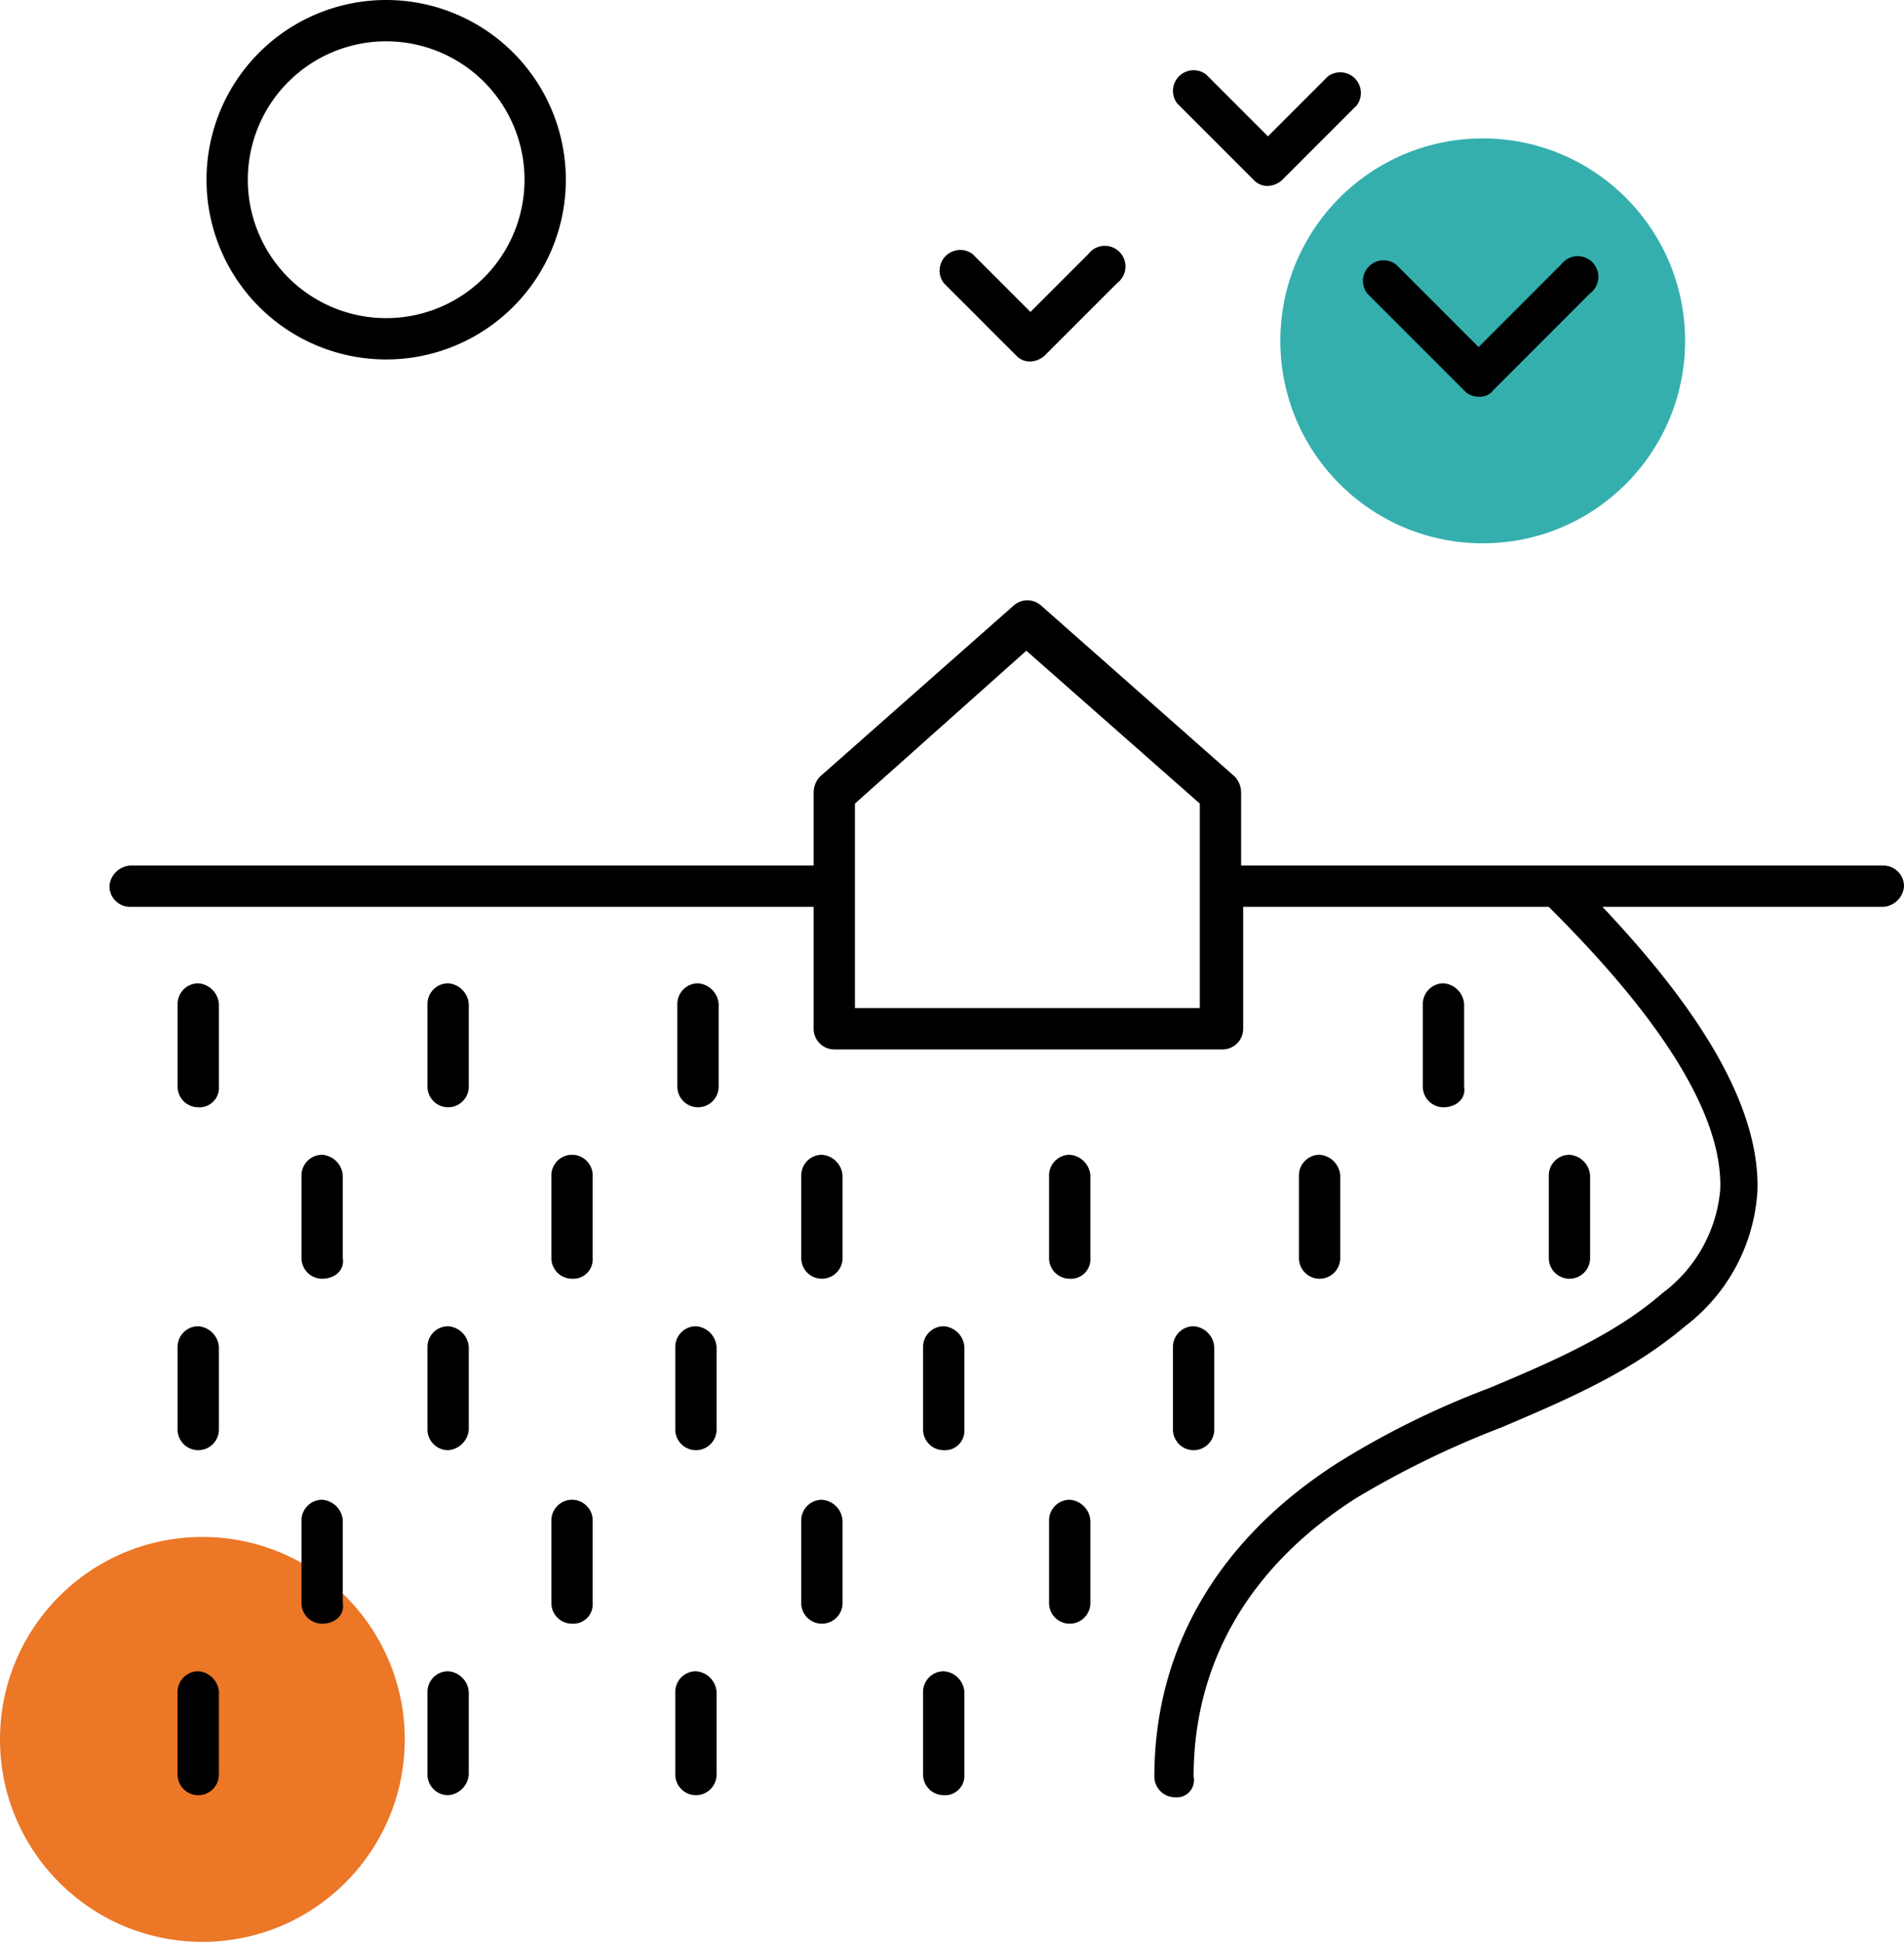<svg xmlns="http://www.w3.org/2000/svg" viewBox="0 0 92.2 94"><defs><style>.cls-1{fill:#34afae;}.cls-2{fill:#eb7727;}</style></defs><title>slonce-pole</title><g id="Layer_2"><g id="Layer_1-2"><circle cx="71.8" cy="16.5" r="9.8" class="cls-1"/><circle cx="9.8" cy="84.2" r="9.8" class="cls-2"/><path d="M56.9 87a1 1 0 0 1-1-1c0-6.2 3.1-11.5 8.9-15.2a41.23 41.23 0 0 1 7.3-3.6c3.1-1.3 6.1-2.6 8.4-4.6a7 7 0 0 0 2.8-5c.2-4.9-5.5-10.9-8.3-13.7H60.2v5.9a1 1 0 0 1-1 1H40.4a1 1 0 0 1-1-1v-5.9H6.3a1 1 0 0 1-1-1 1.08 1.08 0 0 1 1-1h33.1v-3.5a1.14 1.14 0 0 1 .3-.8l9.4-8.3a1 1 0 0 1 1.3 0l9.4 8.3a1.14 1.14 0 0 1 .3.8v3.5h31.1a1 1 0 0 1 1 1 1.08 1.08 0 0 1-1 1H77.6c3.2 3.4 7.7 8.8 7.5 13.8a8.9 8.9 0 0 1-3.5 6.5c-2.6 2.2-5.6 3.5-8.9 4.9a45.23 45.23 0 0 0-7 3.4c-5.2 3.3-7.9 8-7.9 13.5a.83.83 0 0 1-.9 1zM41.4 48.8h16.7v-9.9l-8.4-7.4-8.3 7.4zM18.7 17.4a8.7 8.7 0 1 1 8.7-8.7 8.7 8.7 0 0 1-8.7 8.7zm0-15.4a6.7 6.7 0 1 0 6.7 6.7A6.7 6.7 0 0 0 18.7 2zM9.6 53.6a1 1 0 0 1-1-1v-4a1 1 0 0 1 1-1 1.08 1.08 0 0 1 1 1v4a.94.94 0 0 1-1 1zM21.7 53.6a1 1 0 0 1-1-1v-4a1 1 0 0 1 1-1 1.08 1.08 0 0 1 1 1v4a1 1 0 0 1-1 1zM33.8 53.6a1 1 0 0 1-1-1v-4a1 1 0 0 1 1-1 1.08 1.08 0 0 1 1 1v4a1 1 0 0 1-1 1zM15.6 61.9a1 1 0 0 1-1-1v-4a1 1 0 0 1 1-1 1.08 1.08 0 0 1 1 1v4c.1.6-.4 1-1 1zM27.7 61.9a1 1 0 0 1-1-1v-4a1 1 0 0 1 2 0v4a.94.94 0 0 1-1 1zM39.8 61.9a1 1 0 0 1-1-1v-4a1 1 0 0 1 1-1 1.08 1.08 0 0 1 1 1v4a1 1 0 0 1-1 1zM39.8 78.6a1 1 0 0 1-1-1v-4a1 1 0 0 1 1-1 1.08 1.08 0 0 1 1 1v4a1 1 0 0 1-1 1zM51.8 61.9a1 1 0 0 1-1-1v-4a1 1 0 0 1 1-1 1.08 1.08 0 0 1 1 1v4a.94.94 0 0 1-1 1zM33.7 70.2a1 1 0 0 1-1-1v-4a1 1 0 0 1 1-1 1.08 1.08 0 0 1 1 1v4a1 1 0 0 1-1 1zM45.7 70.2a1 1 0 0 1-1-1v-4a1 1 0 0 1 1-1 1.08 1.08 0 0 1 1 1v4a.94.94 0 0 1-1 1zM45.7 86.9a1 1 0 0 1-1-1v-4a1 1 0 0 1 1-1 1.08 1.08 0 0 1 1 1v4a.94.94 0 0 1-1 1zM57.8 70.2a1 1 0 0 1-1-1v-4a1 1 0 0 1 1-1 1.08 1.08 0 0 1 1 1v4a1 1 0 0 1-1 1zM69.9 53.6a1 1 0 0 1-1-1v-4a1 1 0 0 1 1-1 1.08 1.08 0 0 1 1 1v4c.1.6-.4 1-1 1zM63.9 61.9a1 1 0 0 1-1-1v-4a1 1 0 0 1 1-1 1.08 1.08 0 0 1 1 1v4a1 1 0 0 1-1 1zM76 61.9a1 1 0 0 1-1-1v-4a1 1 0 0 1 1-1 1.08 1.08 0 0 1 1 1v4a1 1 0 0 1-1 1zM9.6 70.2a1 1 0 0 1-1-1v-4a1 1 0 0 1 1-1 1.08 1.08 0 0 1 1 1v4a1 1 0 0 1-1 1zM21.7 70.2a1 1 0 0 1-1-1v-4a1 1 0 0 1 1-1 1.08 1.08 0 0 1 1 1v4a1.08 1.08 0 0 1-1 1zM15.6 78.6a1 1 0 0 1-1-1v-4a1 1 0 0 1 1-1 1.08 1.08 0 0 1 1 1v4c.1.6-.4 1-1 1zM27.7 78.6a1 1 0 0 1-1-1v-4a1 1 0 0 1 2 0v4a.94.94 0 0 1-1 1zM51.8 78.6a1 1 0 0 1-1-1v-4a1 1 0 0 1 1-1 1.08 1.08 0 0 1 1 1v4a1 1 0 0 1-1 1zM33.7 86.9a1 1 0 0 1-1-1v-4a1 1 0 0 1 1-1 1.08 1.08 0 0 1 1 1v4a1 1 0 0 1-1 1zM9.6 86.9a1 1 0 0 1-1-1v-4a1 1 0 0 1 1-1 1.08 1.08 0 0 1 1 1v4a1 1 0 0 1-1 1zM21.7 86.9a1 1 0 0 1-1-1v-4a1 1 0 0 1 1-1 1.08 1.08 0 0 1 1 1v4a1.08 1.08 0 0 1-1 1zM71.6 19.2a.9.9 0 0 1-.7-.3l-4.7-4.7a1 1 0 0 1 1.4-1.4l4 4 4-4a1 1 0 1 1 1.4 1.4l-4.7 4.7a.78.78 0 0 1-.7.3zM49.9 17.5a.9.9 0 0 1-.7-.3l-3.5-3.5a1 1 0 0 1 1.4-1.4l2.8 2.8 2.8-2.8a1 1 0 1 1 1.4 1.4l-3.5 3.5a1.08 1.08 0 0 1-.7.3zM61.4 9a.9.9 0 0 1-.7-.3L57 5a1 1 0 0 1 1.4-1.4l3 3 2.9-2.9a1 1 0 0 1 1.4 1.4l-3.6 3.6a1.08 1.08 0 0 1-.7.3z"/></g></g></svg>